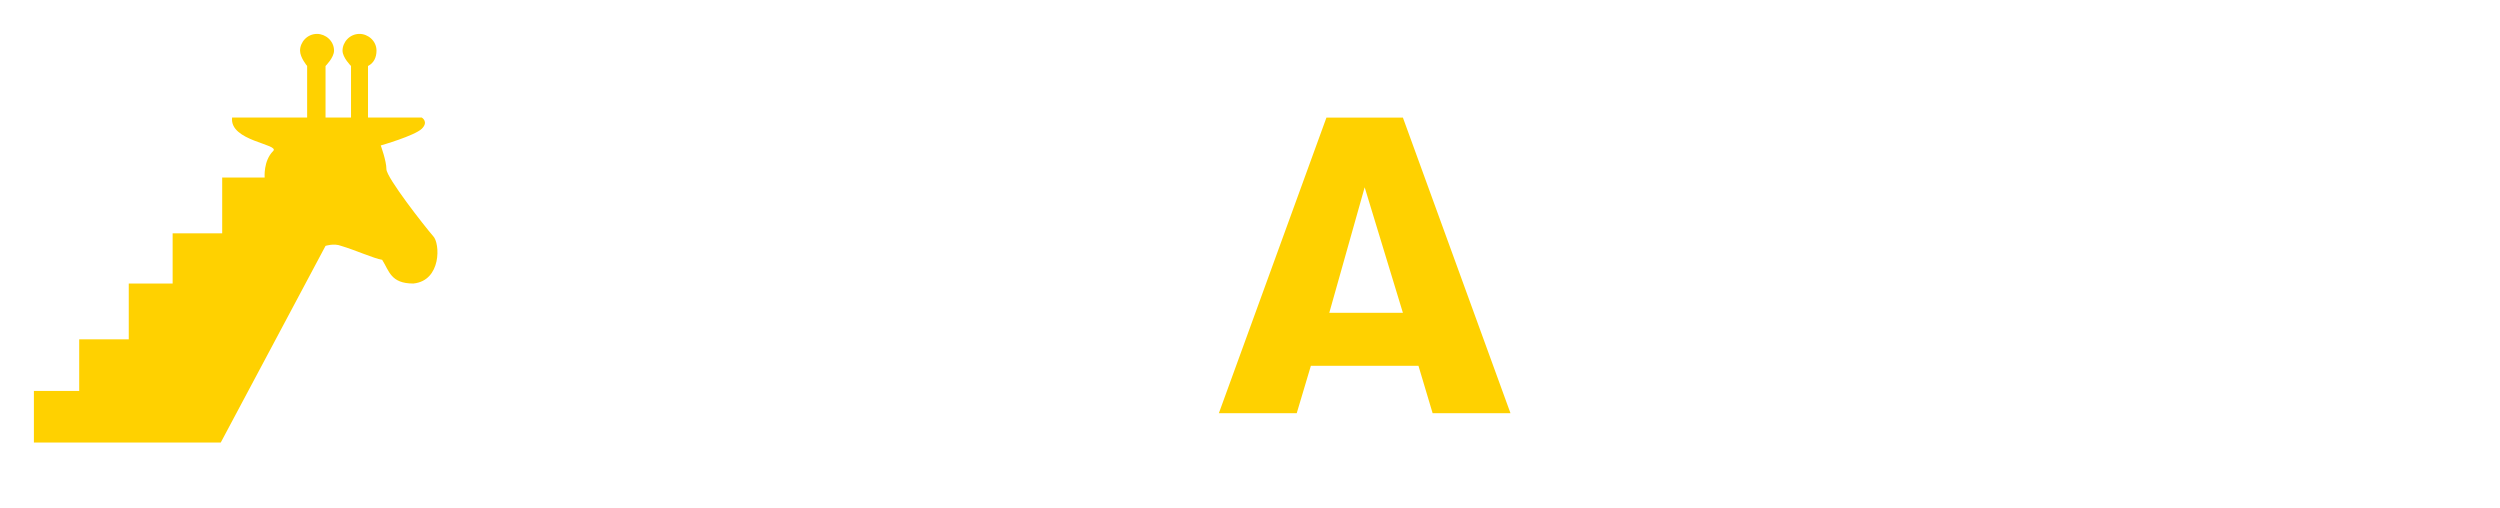 <?xml version="1.0" encoding="UTF-8"?> <svg xmlns="http://www.w3.org/2000/svg" width="295" height="60" viewBox="0 0 295 60" fill="none"><g filter="url(#filter0_d_1_10108)"><path d="M77.847 44.76L70.831 31.759H64.817V44.76H58.302V9.874H72.836C74.506 9.874 79.184 10.038 82.358 14.152C84.362 16.785 84.529 19.912 84.529 21.063C84.529 21.557 84.53 23.367 83.861 25.013C83.36 26.494 81.523 29.456 77.513 30.772L85.365 45.089H77.847V44.76ZM75.676 16.456C74.506 15.633 73.17 15.468 70.33 15.468H64.984V26.329H67.323C71.165 26.329 73.671 26.329 75.174 25.506C76.177 25.013 77.847 23.696 77.847 20.899C77.847 19.912 77.68 17.937 75.676 16.456Z" fill="white"></path><path d="M112.428 37.848C111.426 40.316 108.085 45.582 100.734 45.582C99.732 45.582 97.56 45.582 95.054 44.43C92.381 43.279 87.704 39.823 87.704 32.418C87.704 29.785 88.539 27.81 88.873 26.823C89.876 24.355 93.217 19.418 100.567 19.418C101.569 19.418 103.741 19.582 106.08 20.57C108.753 21.722 113.43 25.013 113.597 32.418C113.43 33.241 113.43 35.544 112.428 37.848ZM100.4 24.519C99.899 24.519 98.395 24.684 97.059 25.506C95.722 26.329 94.052 28.304 94.052 32.089C94.052 33.24 94.219 34.392 94.553 35.38C94.887 36.532 96.725 39.987 100.901 39.987C105.412 39.987 107.583 36.038 107.416 32.089C107.082 28.304 104.743 24.519 100.4 24.519Z" fill="white"></path><path d="M118.442 44.76V9.874H124.623V44.76H118.442Z" fill="white"></path><path d="M130.804 44.76V9.874H136.985V44.76H130.804Z" fill="white"></path><path d="M165.05 44.76L163.379 39.165H150.683L149.013 44.76H139.825L152.521 9.874H161.542L174.238 44.76H165.05ZM157.031 18.101L152.855 32.911H161.542L157.031 18.101Z" fill="#FFD100"></path><path d="M191.111 45.418C185.264 45.418 180.753 43.608 177.412 40.316C176.744 39.658 176.243 38.835 175.741 38.177L181.087 34.557C183.593 38.013 187.101 39.658 192.113 39.658C193.449 39.658 194.284 39.494 194.786 39.329C195.287 39.164 199.129 38.342 199.129 34.721C199.129 34.228 198.962 33.24 198.461 32.582C197.459 31.101 194.786 30.608 192.948 30.278C192.614 30.278 192.447 30.114 192.113 30.114L187.602 29.127C185.932 28.797 184.094 28.304 182.591 27.645C180.252 26.494 177.579 24.19 177.579 19.747C177.579 18.924 177.746 16.62 178.915 14.646C179.918 13 183.259 9.051 191.445 9.051C193.616 9.051 200.298 9.051 205.477 15.962L200.299 19.747C199.296 18.266 196.79 14.646 191.111 14.646C189.941 14.646 186.099 14.81 184.595 17.443C184.261 17.937 184.094 18.43 184.094 19.089C184.094 19.747 184.261 20.241 184.595 20.734C185.431 22.215 187.602 22.709 190.776 23.367L194.452 24.19C197.96 25.013 201.468 26 203.807 28.633C204.809 29.785 205.811 31.266 205.811 34.392C205.811 37.684 204.809 39.987 202.47 41.962C200.633 43.443 196.957 45.418 191.111 45.418Z" fill="white"></path><path d="M218.675 44.924C215.334 44.924 213.663 44.101 212.661 42.949C212.16 42.291 211.992 41.797 211.825 41.468C211.658 40.645 211.491 39 211.491 36.696V24.025H207.816V19.747H211.491V10.861H217.505V19.747H222.851V24.025H217.505V35.215C217.505 36.202 217.338 38.013 218.173 38.835C218.842 39.658 220.345 39.658 220.512 39.658C221.348 39.658 222.183 39.493 223.018 39.329V44.266C222.183 44.595 220.679 44.924 218.675 44.924Z" fill="white"></path><path d="M248.076 41.797C246.74 43.114 243.232 45.582 238.053 45.582C236.382 45.582 232.54 45.418 229.032 42.291C226.192 39.658 225.19 36.203 225.19 32.418C225.19 30.279 225.524 28.304 226.359 26.494C227.528 24.025 230.536 19.418 237.886 19.418C243.566 19.418 246.406 22.215 247.742 24.19C248.911 26 250.081 28.962 250.248 33.734H231.705C231.872 34.392 232.039 36.038 233.375 37.519C234.211 38.506 235.714 39.823 238.888 39.823C242.062 39.823 243.733 38.342 244.568 37.519C244.735 37.354 245.069 36.861 245.403 36.367L250.582 39.329C249.914 39.823 249.246 40.646 248.076 41.797ZM243.065 27.152C242.563 26 241.227 24.025 237.886 24.025C236.549 24.025 235.881 24.355 235.38 24.519C232.54 25.671 231.872 28.468 231.705 29.291H243.399C243.566 29.127 243.399 27.975 243.065 27.152Z" fill="white"></path><path d="M275.306 40.975C272.299 45.089 268.29 45.582 266.285 45.582C264.782 45.582 262.109 45.253 259.436 42.785V52H253.422V20.076H259.436V22.38C260.438 21.392 262.443 19.418 266.285 19.418C267.956 19.418 271.464 19.747 274.304 23.038C275.64 24.519 277.645 27.81 277.645 32.747C277.812 33.899 277.812 37.684 275.306 40.975ZM271.13 29.127C270.295 26.658 268.123 25.013 265.45 25.013C263.947 25.013 262.777 25.671 262.276 25.835C260.94 26.658 259.436 28.633 259.436 32.253C259.436 33.241 259.603 34.228 259.77 35.215C260.605 38.013 262.61 39.987 265.617 39.987C266.619 39.987 267.789 39.658 268.791 39.165C270.295 38.177 271.631 36.203 271.631 32.418C271.631 31.76 271.631 30.443 271.13 29.127Z" fill="white"></path><path d="M47.109 23.861C46.107 22.709 41.597 16.949 41.597 15.962C41.597 14.975 40.928 13.165 40.928 13.165C40.928 13.165 44.938 12.013 45.773 11.19C46.608 10.367 45.773 9.873 45.773 9.873H39.425V3.785C40.093 3.456 40.427 2.797 40.427 1.975C40.427 0.823 39.425 0 38.423 0C37.253 0 36.418 0.987 36.418 1.975C36.418 2.797 37.42 3.785 37.42 3.785V9.873H34.413V3.785C34.413 3.785 35.416 2.797 35.416 1.975C35.416 0.823 34.413 0 33.411 0C32.242 0 31.406 0.987 31.406 1.975C31.406 2.797 32.242 3.785 32.242 3.785V9.873C32.242 9.873 26.729 9.873 23.388 9.873C23.054 12.671 29.068 13 28.232 13.823C27.063 14.975 27.23 16.949 27.23 16.949H22.218V23.532H16.371V29.456H11.193V36.038H5.346V42.127H0V48.215H22.051L34.413 25.013C34.413 25.013 35.416 24.683 36.251 25.013C37.922 25.506 40.093 26.494 41.095 26.658C41.931 27.975 42.098 29.456 44.771 29.456C48.112 29.127 47.945 24.683 47.109 23.861Z" fill="#FFD100"></path><path d="M287 21.722C287 23.367 285.664 24.684 283.826 24.519C282.155 24.519 280.819 23.203 280.819 21.557C280.819 19.911 282.155 18.759 283.993 18.759C285.831 18.759 287 20.076 287 21.722ZM281.654 21.557C281.654 22.873 282.656 23.861 283.993 23.861C285.329 23.861 286.332 22.873 286.332 21.557C286.332 20.241 285.329 19.253 284.16 19.253C282.656 19.253 281.654 20.241 281.654 21.557ZM283.492 23.038H282.824V20.241C283.158 20.241 283.492 20.241 283.993 20.241C284.494 20.241 284.828 20.405 284.995 20.405C285.162 20.57 285.329 20.734 285.329 21.063C285.329 21.392 284.995 21.557 284.661 21.722C284.995 21.886 285.162 22.051 285.162 22.38C285.162 22.873 285.329 23.038 285.329 23.038H284.661C284.494 22.873 284.494 22.709 284.494 22.38C284.494 22.051 284.327 21.886 283.826 21.886H283.492V23.038ZM283.492 21.392H283.826C284.16 21.392 284.494 21.228 284.494 21.063C284.494 20.734 284.327 20.57 283.826 20.57C283.659 20.57 283.492 20.57 283.492 20.57V21.392Z" fill="white"></path></g><defs><filter id="filter0_d_1_10108" x="0" y="0" width="295" height="60" filterUnits="userSpaceOnUse" color-interpolation-filters="sRGB"><feFlood flood-opacity="0" result="BackgroundImageFix"></feFlood><feColorMatrix in="SourceAlpha" type="matrix" values="0 0 0 0 0 0 0 0 0 0 0 0 0 0 0 0 0 0 127 0" result="hardAlpha"></feColorMatrix><feOffset dx="4" dy="4"></feOffset><feGaussianBlur stdDeviation="2"></feGaussianBlur><feComposite in2="hardAlpha" operator="out"></feComposite><feColorMatrix type="matrix" values="0 0 0 0 0 0 0 0 0 0 0 0 0 0 0 0 0 0 0.15 0"></feColorMatrix><feBlend mode="normal" in2="BackgroundImageFix" result="effect1_dropShadow_1_10108"></feBlend><feBlend mode="normal" in="SourceGraphic" in2="effect1_dropShadow_1_10108" result="shape"></feBlend></filter></defs></svg> 